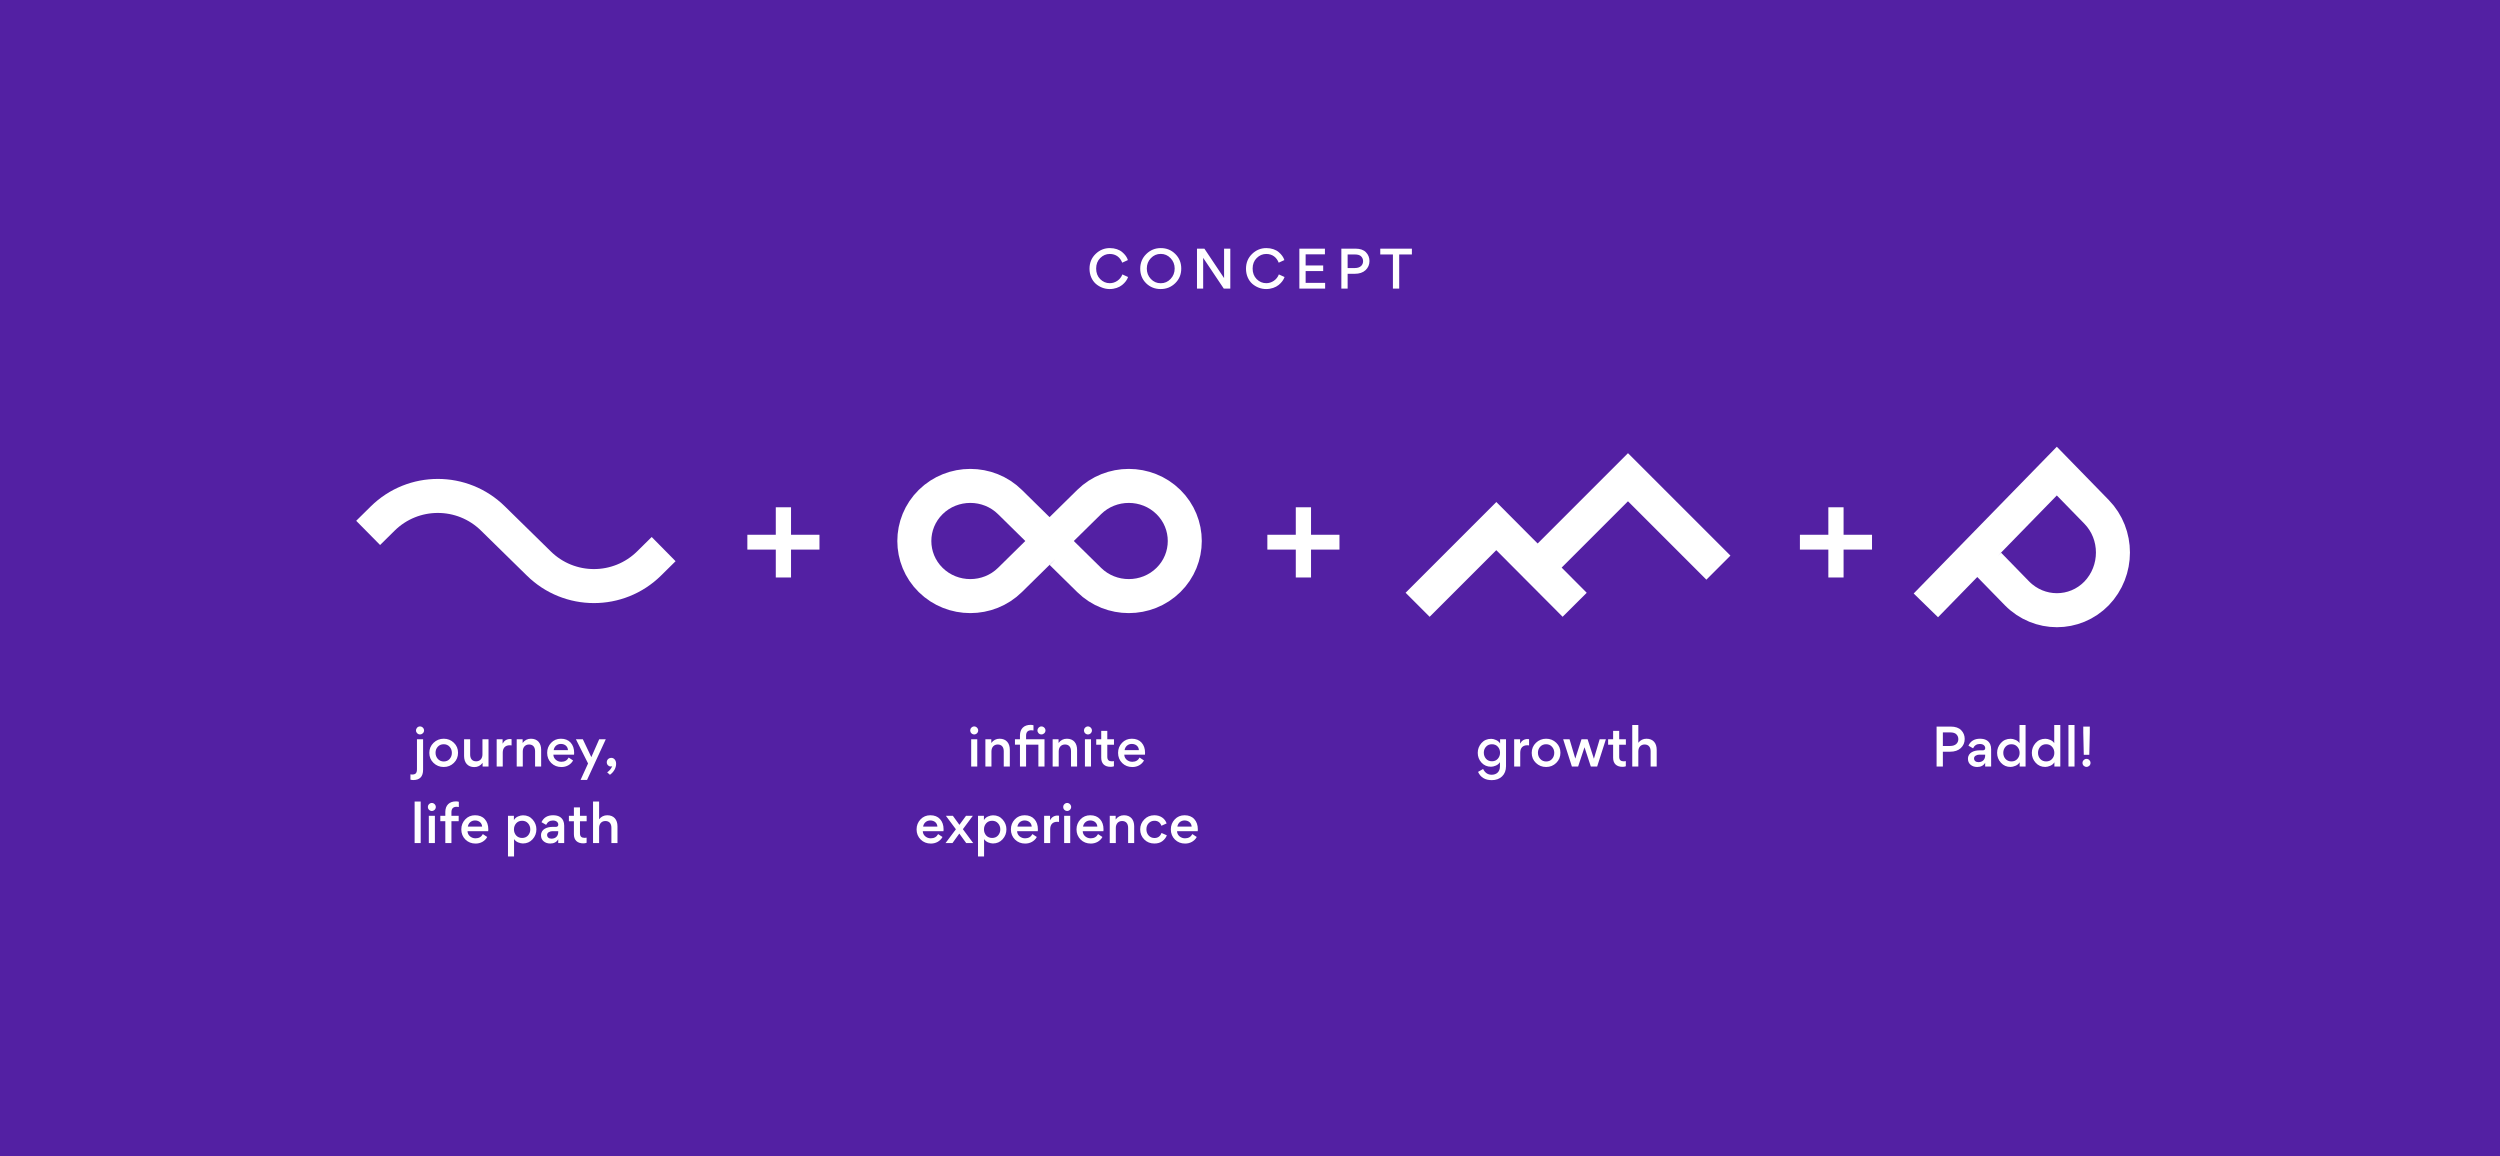 <svg width="294" height="136" viewBox="0 0 294 136" fill="none" xmlns="http://www.w3.org/2000/svg">
<rect width="294" height="136" fill="#5320A3"/>
<path d="M180.815 66.756L191.45 56.122L202.084 66.756" stroke="white" stroke-width="4" stroke-miterlimit="10"/>
<path d="M166.711 71.122L175.965 61.868L185.181 71.122" stroke="white" stroke-width="4" stroke-miterlimit="10"/>
<path d="M122.126 62.341L118.768 59.037C116.203 56.512 112.015 56.512 109.45 59.037C106.884 61.562 106.884 65.683 109.45 68.207C112.015 70.732 116.203 70.732 118.768 68.207L128.087 59.037C130.652 56.512 134.84 56.512 137.406 59.037C139.971 61.562 139.971 65.683 137.406 68.207C134.84 70.732 130.652 70.732 128.087 68.207L124.842 65.014" stroke="white" stroke-width="4" stroke-miterlimit="10"/>
<path d="M43.294 62.67L45 60.985C48.597 57.433 54.382 57.433 57.98 60.985L63.357 66.259C66.954 69.811 72.74 69.811 76.337 66.259L78.043 64.574" stroke="white" stroke-width="4" stroke-miterlimit="10"/>
<path d="M91.233 64.632V67.912H93.025V64.632H96.369V62.888H93.025V59.656H91.233V62.888H87.889V64.632H91.233Z" fill="white"/>
<path d="M152.385 64.632V67.912H154.177V64.632H157.521V62.888H154.177V59.656H152.385V62.888H149.041V64.632H152.385Z" fill="white"/>
<path d="M215.013 64.632V67.912H216.805V64.632H220.149V62.888H216.805V59.656H215.013V62.888H211.669V64.632H215.013Z" fill="white"/>
<path d="M49.389 85.428C49.131 85.428 48.921 85.644 48.921 85.902C48.921 86.16 49.131 86.37 49.389 86.37C49.653 86.37 49.869 86.16 49.869 85.902C49.869 85.644 49.653 85.428 49.389 85.428ZM49.035 86.94V90.444C49.035 90.924 48.873 91.086 48.447 91.086C48.381 91.086 48.321 91.08 48.267 91.062V91.686C48.369 91.716 48.477 91.734 48.591 91.734C49.365 91.734 49.755 91.332 49.755 90.522V86.94H49.035ZM52.186 86.874C51.718 86.874 51.316 87.036 50.986 87.354C50.656 87.672 50.488 88.068 50.488 88.536C50.488 89.004 50.65 89.4 50.98 89.718C51.31 90.036 51.712 90.198 52.18 90.198C52.654 90.198 53.05 90.036 53.374 89.718C53.704 89.394 53.866 88.998 53.866 88.524C53.866 88.056 53.704 87.666 53.374 87.348C53.044 87.03 52.648 86.874 52.186 86.874ZM51.484 87.816C51.664 87.618 51.898 87.522 52.18 87.522C52.462 87.522 52.696 87.618 52.87 87.816C53.05 88.014 53.14 88.254 53.14 88.536C53.14 88.818 53.05 89.058 52.876 89.256C52.702 89.454 52.468 89.55 52.186 89.55C51.904 89.55 51.67 89.448 51.49 89.25C51.31 89.046 51.22 88.806 51.22 88.524C51.22 88.242 51.31 88.008 51.484 87.816ZM54.576 86.94V88.908C54.576 89.676 55.002 90.21 55.776 90.21C56.184 90.21 56.508 90.042 56.754 89.712V90.144H57.45V86.94H56.736V88.722C56.736 89.208 56.448 89.532 55.998 89.532C55.524 89.532 55.29 89.214 55.29 88.734V86.94H54.576ZM60.161 86.928C60.119 86.916 60.065 86.91 59.987 86.91C59.597 86.91 59.303 87.09 59.105 87.45V86.94H58.409V90.144H59.123V88.518C59.123 87.96 59.411 87.642 59.957 87.642C60.035 87.642 60.101 87.648 60.161 87.66V86.928ZM63.639 90.144V88.17C63.639 87.402 63.225 86.874 62.439 86.874C62.031 86.874 61.707 87.042 61.461 87.372V86.94H60.765V90.144H61.479V88.362C61.479 87.876 61.767 87.552 62.217 87.552C62.691 87.552 62.925 87.87 62.925 88.35V90.144H63.639ZM67.507 88.752C67.513 88.698 67.519 88.626 67.519 88.53C67.519 88.032 67.382 87.636 67.106 87.33C66.829 87.024 66.445 86.874 65.96 86.874C65.498 86.874 65.114 87.036 64.808 87.36C64.501 87.684 64.346 88.074 64.346 88.536C64.346 89.01 64.507 89.412 64.826 89.73C65.15 90.048 65.552 90.204 66.025 90.204C66.602 90.204 67.124 89.928 67.394 89.43L66.877 89.088C66.704 89.418 66.415 89.586 66.013 89.586C65.767 89.586 65.552 89.508 65.365 89.352C65.18 89.19 65.084 88.992 65.078 88.752H67.507ZM65.96 87.486C66.415 87.486 66.769 87.762 66.793 88.212H65.114C65.18 87.774 65.522 87.486 65.96 87.486ZM68.544 86.94H67.728L69.156 89.784L68.274 91.722H69.036L71.238 86.94H70.464L69.54 89.04L68.544 86.94ZM71.728 91.116C72.166 90.804 72.454 90.318 72.454 89.838V89.808C72.454 89.406 72.208 89.124 71.896 89.124C71.578 89.124 71.356 89.352 71.356 89.646C71.356 89.928 71.572 90.138 71.818 90.138C71.884 90.138 71.944 90.126 71.998 90.102C71.872 90.396 71.674 90.642 71.404 90.828L71.728 91.116ZM48.759 99.144H49.473V94.26H48.759V99.144ZM50.453 95.232C50.639 95.418 50.927 95.418 51.113 95.232C51.299 95.046 51.299 94.758 51.113 94.572C50.927 94.38 50.639 94.38 50.453 94.572C50.267 94.758 50.267 95.046 50.453 95.232ZM51.143 95.94H50.429V99.144H51.143V95.94ZM53.959 94.29C53.845 94.26 53.737 94.242 53.629 94.242C52.843 94.242 52.369 94.698 52.369 95.49V95.94H51.781V96.57H52.369V99.144H53.089V96.57H53.941V95.94H53.089V95.514C53.089 95.088 53.293 94.878 53.701 94.878C53.803 94.878 53.887 94.884 53.959 94.902V94.29ZM57.412 97.752C57.418 97.698 57.424 97.626 57.424 97.53C57.424 97.032 57.286 96.636 57.01 96.33C56.734 96.024 56.35 95.874 55.864 95.874C55.402 95.874 55.018 96.036 54.712 96.36C54.406 96.684 54.25 97.074 54.25 97.536C54.25 98.01 54.412 98.412 54.73 98.73C55.054 99.048 55.456 99.204 55.93 99.204C56.506 99.204 57.028 98.928 57.298 98.43L56.782 98.088C56.608 98.418 56.32 98.586 55.918 98.586C55.672 98.586 55.456 98.508 55.27 98.352C55.084 98.19 54.988 97.992 54.982 97.752H57.412ZM55.864 96.486C56.32 96.486 56.674 96.762 56.698 97.212H55.018C55.084 96.774 55.426 96.486 55.864 96.486ZM63.081 97.53C63.081 97.104 62.937 96.72 62.643 96.384C62.355 96.048 61.977 95.88 61.509 95.88C61.329 95.88 61.137 95.922 60.927 96.012C60.717 96.102 60.555 96.24 60.435 96.438V95.94H59.739V100.722H60.453V98.676C60.567 98.85 60.723 98.976 60.933 99.066C61.143 99.15 61.329 99.192 61.491 99.192C61.953 99.192 62.331 99.03 62.631 98.7C62.931 98.37 63.081 97.98 63.081 97.53ZM60.705 96.816C60.885 96.618 61.119 96.522 61.401 96.522C61.683 96.522 61.917 96.618 62.091 96.816C62.271 97.014 62.361 97.254 62.361 97.536C62.361 97.818 62.271 98.058 62.091 98.256C61.917 98.448 61.683 98.544 61.401 98.544C61.119 98.544 60.885 98.448 60.705 98.256C60.531 98.058 60.441 97.818 60.441 97.536C60.441 97.254 60.531 97.014 60.705 96.816ZM65.653 96.972C65.653 97.152 65.551 97.242 65.353 97.242H64.957C64.393 97.242 63.625 97.476 63.625 98.22V98.256C63.625 98.532 63.727 98.76 63.931 98.934C64.135 99.108 64.393 99.198 64.705 99.198C65.137 99.198 65.449 99.036 65.647 98.706V99.144H66.349V97.104C66.349 96.882 66.313 96.69 66.241 96.528C66.043 96.09 65.641 95.874 65.041 95.874C64.387 95.874 63.931 96.144 63.679 96.69L64.225 97.002C64.387 96.66 64.657 96.492 65.023 96.492C65.425 96.492 65.653 96.708 65.653 96.972ZM65.647 97.848C65.647 98.328 65.335 98.628 64.849 98.628C64.543 98.628 64.339 98.454 64.339 98.19C64.339 98.052 64.405 97.944 64.531 97.866C64.663 97.788 64.807 97.746 64.957 97.746H65.647V97.848ZM68.991 96.582V95.94H68.205V94.95H67.491V95.94H66.903V96.582H67.491V98.112C67.491 98.808 67.899 99.18 68.601 99.18C68.739 99.18 68.871 99.156 68.985 99.114V98.508C68.907 98.526 68.829 98.532 68.757 98.532C68.391 98.532 68.205 98.382 68.205 97.998V96.582H68.991ZM72.615 99.144V97.17C72.615 96.402 72.201 95.874 71.415 95.874C71.025 95.874 70.701 96.03 70.455 96.348V94.26H69.741V99.144H70.455V97.362C70.455 96.876 70.743 96.552 71.193 96.552C71.667 96.552 71.901 96.87 71.901 97.35V99.144H72.615Z" fill="white"/>
<path d="M114.235 86.232C114.421 86.418 114.709 86.418 114.895 86.232C115.081 86.046 115.081 85.758 114.895 85.572C114.709 85.38 114.421 85.38 114.235 85.572C114.049 85.758 114.049 86.046 114.235 86.232ZM114.925 86.94H114.211V90.144H114.925V86.94ZM118.755 90.144V88.17C118.755 87.402 118.341 86.874 117.555 86.874C117.147 86.874 116.823 87.042 116.577 87.372V86.94H115.881V90.144H116.595V88.362C116.595 87.876 116.883 87.552 117.333 87.552C117.807 87.552 118.041 87.87 118.041 88.35V90.144H118.755ZM120.667 86.94V86.514C120.667 86.088 120.871 85.878 121.279 85.878C121.381 85.878 121.465 85.884 121.537 85.902V85.29C121.423 85.26 121.315 85.242 121.207 85.242C120.421 85.242 119.947 85.698 119.947 86.49V86.94H119.359V87.57H119.947V90.144H120.667V87.57H122.113V90.144H122.833V86.94H120.667ZM122.467 86.37C122.731 86.37 122.947 86.16 122.947 85.902C122.947 85.644 122.731 85.428 122.467 85.428C122.221 85.428 122.005 85.644 122.005 85.902C122.005 86.16 122.209 86.37 122.467 86.37ZM126.665 90.144V88.17C126.665 87.402 126.251 86.874 125.465 86.874C125.057 86.874 124.733 87.042 124.487 87.372V86.94H123.791V90.144H124.505V88.362C124.505 87.876 124.793 87.552 125.243 87.552C125.717 87.552 125.951 87.87 125.951 88.35V90.144H126.665ZM127.612 86.232C127.798 86.418 128.086 86.418 128.272 86.232C128.458 86.046 128.458 85.758 128.272 85.572C128.086 85.38 127.798 85.38 127.612 85.572C127.426 85.758 127.426 86.046 127.612 86.232ZM128.302 86.94H127.588V90.144H128.302V86.94ZM131.004 87.582V86.94H130.218V85.95H129.504V86.94H128.916V87.582H129.504V89.112C129.504 89.808 129.912 90.18 130.614 90.18C130.752 90.18 130.884 90.156 130.998 90.114V89.508C130.92 89.526 130.842 89.532 130.77 89.532C130.404 89.532 130.218 89.382 130.218 88.998V87.582H131.004ZM134.647 88.752C134.653 88.698 134.659 88.626 134.659 88.53C134.659 88.032 134.521 87.636 134.245 87.33C133.969 87.024 133.585 86.874 133.099 86.874C132.637 86.874 132.253 87.036 131.947 87.36C131.641 87.684 131.485 88.074 131.485 88.536C131.485 89.01 131.647 89.412 131.965 89.73C132.289 90.048 132.691 90.204 133.165 90.204C133.741 90.204 134.263 89.928 134.533 89.43L134.017 89.088C133.843 89.418 133.555 89.586 133.153 89.586C132.907 89.586 132.691 89.508 132.505 89.352C132.319 89.19 132.223 88.992 132.217 88.752H134.647ZM133.099 87.486C133.555 87.486 133.909 87.762 133.933 88.212H132.253C132.319 87.774 132.661 87.486 133.099 87.486ZM110.952 97.752C110.958 97.698 110.964 97.626 110.964 97.53C110.964 97.032 110.826 96.636 110.55 96.33C110.274 96.024 109.89 95.874 109.404 95.874C108.942 95.874 108.558 96.036 108.252 96.36C107.946 96.684 107.79 97.074 107.79 97.536C107.79 98.01 107.952 98.412 108.27 98.73C108.594 99.048 108.996 99.204 109.47 99.204C110.046 99.204 110.568 98.928 110.838 98.43L110.322 98.088C110.148 98.418 109.86 98.586 109.458 98.586C109.212 98.586 108.996 98.508 108.81 98.352C108.624 98.19 108.528 97.992 108.522 97.752H110.952ZM109.404 96.486C109.86 96.486 110.214 96.762 110.238 97.212H108.558C108.624 96.774 108.966 96.486 109.404 96.486ZM111.195 99.144H112.011L112.815 98.028L113.625 99.144H114.447L113.235 97.512L114.405 95.94H113.601L112.827 97.002L112.059 95.94H111.237L112.413 97.524L111.195 99.144ZM118.355 97.53C118.355 97.104 118.211 96.72 117.917 96.384C117.629 96.048 117.251 95.88 116.783 95.88C116.603 95.88 116.411 95.922 116.201 96.012C115.991 96.102 115.829 96.24 115.709 96.438V95.94H115.013V100.722H115.727V98.676C115.841 98.85 115.997 98.976 116.207 99.066C116.417 99.15 116.603 99.192 116.765 99.192C117.227 99.192 117.605 99.03 117.905 98.7C118.205 98.37 118.355 97.98 118.355 97.53ZM115.979 96.816C116.159 96.618 116.393 96.522 116.675 96.522C116.957 96.522 117.191 96.618 117.365 96.816C117.545 97.014 117.635 97.254 117.635 97.536C117.635 97.818 117.545 98.058 117.365 98.256C117.191 98.448 116.957 98.544 116.675 98.544C116.393 98.544 116.159 98.448 115.979 98.256C115.805 98.058 115.715 97.818 115.715 97.536C115.715 97.254 115.805 97.014 115.979 96.816ZM122.043 97.752C122.049 97.698 122.055 97.626 122.055 97.53C122.055 97.032 121.917 96.636 121.641 96.33C121.365 96.024 120.981 95.874 120.495 95.874C120.033 95.874 119.649 96.036 119.343 96.36C119.037 96.684 118.881 97.074 118.881 97.536C118.881 98.01 119.043 98.412 119.361 98.73C119.685 99.048 120.087 99.204 120.561 99.204C121.137 99.204 121.659 98.928 121.929 98.43L121.413 98.088C121.239 98.418 120.951 98.586 120.549 98.586C120.303 98.586 120.087 98.508 119.901 98.352C119.715 98.19 119.619 97.992 119.613 97.752H122.043ZM120.495 96.486C120.951 96.486 121.305 96.762 121.329 97.212H119.649C119.715 96.774 120.057 96.486 120.495 96.486ZM124.541 95.928C124.499 95.916 124.445 95.91 124.367 95.91C123.977 95.91 123.683 96.09 123.485 96.45V95.94H122.789V99.144H123.503V97.518C123.503 96.96 123.791 96.642 124.337 96.642C124.415 96.642 124.481 96.648 124.541 96.66V95.928ZM125.168 95.232C125.354 95.418 125.642 95.418 125.828 95.232C126.014 95.046 126.014 94.758 125.828 94.572C125.642 94.38 125.354 94.38 125.168 94.572C124.982 94.758 124.982 95.046 125.168 95.232ZM125.858 95.94H125.144V99.144H125.858V95.94ZM129.76 97.752C129.766 97.698 129.772 97.626 129.772 97.53C129.772 97.032 129.634 96.636 129.358 96.33C129.082 96.024 128.698 95.874 128.212 95.874C127.75 95.874 127.366 96.036 127.06 96.36C126.754 96.684 126.598 97.074 126.598 97.536C126.598 98.01 126.76 98.412 127.078 98.73C127.402 99.048 127.804 99.204 128.278 99.204C128.854 99.204 129.376 98.928 129.646 98.43L129.13 98.088C128.956 98.418 128.668 98.586 128.266 98.586C128.02 98.586 127.804 98.508 127.618 98.352C127.432 98.19 127.336 97.992 127.33 97.752H129.76ZM128.212 96.486C128.668 96.486 129.022 96.762 129.046 97.212H127.366C127.432 96.774 127.774 96.486 128.212 96.486ZM133.38 99.144V97.17C133.38 96.402 132.966 95.874 132.18 95.874C131.772 95.874 131.448 96.042 131.202 96.372V95.94H130.506V99.144H131.22V97.362C131.22 96.876 131.508 96.552 131.958 96.552C132.432 96.552 132.666 96.87 132.666 97.35V99.144H133.38ZM135.754 99.198C136.144 99.198 136.462 99.102 136.708 98.91C136.954 98.718 137.128 98.49 137.218 98.232L136.594 97.956C136.444 98.352 136.168 98.55 135.766 98.55C135.496 98.55 135.268 98.454 135.088 98.262C134.908 98.07 134.818 97.824 134.818 97.524C134.818 97.23 134.908 96.99 135.088 96.804C135.274 96.618 135.496 96.522 135.76 96.522C136.168 96.522 136.444 96.72 136.582 97.11L137.194 96.834C137.002 96.264 136.474 95.874 135.754 95.874C135.28 95.874 134.884 96.036 134.566 96.366C134.248 96.696 134.086 97.086 134.086 97.536C134.086 98.01 134.248 98.406 134.566 98.724C134.884 99.042 135.28 99.198 135.754 99.198ZM140.852 97.752C140.858 97.698 140.864 97.626 140.864 97.53C140.864 97.032 140.726 96.636 140.45 96.33C140.174 96.024 139.79 95.874 139.304 95.874C138.842 95.874 138.458 96.036 138.152 96.36C137.846 96.684 137.69 97.074 137.69 97.536C137.69 98.01 137.852 98.412 138.17 98.73C138.494 99.048 138.896 99.204 139.37 99.204C139.946 99.204 140.468 98.928 140.738 98.43L140.222 98.088C140.048 98.418 139.76 98.586 139.358 98.586C139.112 98.586 138.896 98.508 138.71 98.352C138.524 98.19 138.428 97.992 138.422 97.752H140.852ZM139.304 96.486C139.76 96.486 140.114 96.762 140.138 97.212H138.458C138.524 96.774 138.866 96.486 139.304 96.486Z" fill="white"/>
<path d="M175.343 90.168C175.511 90.168 175.697 90.126 175.907 90.036C176.117 89.946 176.279 89.814 176.393 89.628V90.132C176.393 90.774 175.979 91.11 175.421 91.11C174.971 91.11 174.635 90.882 174.413 90.432L173.819 90.774C174.113 91.422 174.653 91.746 175.433 91.746C175.937 91.746 176.339 91.596 176.645 91.302C176.951 91.008 177.107 90.606 177.107 90.102V86.94H176.411V87.426C176.297 87.246 176.135 87.114 175.931 87.024C175.727 86.934 175.541 86.886 175.367 86.886C174.893 86.886 174.509 87.054 174.215 87.39C173.927 87.726 173.783 88.104 173.783 88.53C173.783 88.974 173.927 89.358 174.221 89.682C174.515 90.006 174.893 90.168 175.343 90.168ZM176.405 88.518C176.405 88.8 176.315 89.04 176.135 89.238C175.961 89.43 175.733 89.526 175.451 89.526C175.169 89.526 174.941 89.43 174.761 89.238C174.587 89.04 174.497 88.8 174.497 88.518C174.497 88.236 174.587 87.996 174.761 87.81C174.935 87.618 175.169 87.522 175.451 87.522C175.733 87.522 175.967 87.618 176.141 87.81C176.315 88.002 176.405 88.236 176.405 88.518ZM179.818 86.928C179.776 86.916 179.722 86.91 179.644 86.91C179.254 86.91 178.96 87.09 178.762 87.45V86.94H178.066V90.144H178.78V88.518C178.78 87.96 179.068 87.642 179.614 87.642C179.692 87.642 179.758 87.648 179.818 87.66V86.928ZM181.827 86.874C181.359 86.874 180.957 87.036 180.627 87.354C180.297 87.672 180.129 88.068 180.129 88.536C180.129 89.004 180.291 89.4 180.621 89.718C180.951 90.036 181.353 90.198 181.821 90.198C182.295 90.198 182.691 90.036 183.015 89.718C183.345 89.394 183.507 88.998 183.507 88.524C183.507 88.056 183.345 87.666 183.015 87.348C182.685 87.03 182.289 86.874 181.827 86.874ZM181.125 87.816C181.305 87.618 181.539 87.522 181.821 87.522C182.103 87.522 182.337 87.618 182.511 87.816C182.691 88.014 182.781 88.254 182.781 88.536C182.781 88.818 182.691 89.058 182.517 89.256C182.343 89.454 182.109 89.55 181.827 89.55C181.545 89.55 181.311 89.448 181.131 89.25C180.951 89.046 180.861 88.806 180.861 88.524C180.861 88.242 180.951 88.008 181.125 87.816ZM188.119 86.94L187.447 89.208H187.435L186.703 86.94H185.983L185.257 89.202H185.251L184.579 86.94H183.829L184.855 90.144H185.587L186.331 87.894H186.343L187.081 90.144H187.825L188.851 86.94H188.119ZM191.203 87.582V86.94H190.417V85.95H189.703V86.94H189.115V87.582H189.703V89.112C189.703 89.808 190.111 90.18 190.813 90.18C190.951 90.18 191.083 90.156 191.197 90.114V89.508C191.119 89.526 191.041 89.532 190.969 89.532C190.603 89.532 190.417 89.382 190.417 88.998V87.582H191.203ZM194.827 90.144V88.17C194.827 87.402 194.413 86.874 193.627 86.874C193.237 86.874 192.913 87.03 192.667 87.348V85.26H191.953V90.144H192.667V88.362C192.667 87.876 192.955 87.552 193.405 87.552C193.879 87.552 194.113 87.87 194.113 88.35V90.144H194.827Z" fill="white"/>
<path d="M231.049 86.904C231.049 86.502 230.911 86.154 230.635 85.872C230.365 85.59 229.951 85.446 229.405 85.446H227.743V90.144H228.481V88.404H229.315C229.861 88.404 230.281 88.26 230.587 87.978C230.893 87.69 231.049 87.33 231.049 86.904ZM229.339 86.13C229.687 86.13 229.933 86.208 230.077 86.364C230.227 86.52 230.299 86.706 230.299 86.922C230.299 87.354 229.993 87.726 229.339 87.726H228.481V86.13H229.339ZM233.461 87.972C233.461 88.152 233.359 88.242 233.161 88.242H232.765C232.201 88.242 231.433 88.476 231.433 89.22V89.256C231.433 89.532 231.535 89.76 231.739 89.934C231.943 90.108 232.201 90.198 232.513 90.198C232.945 90.198 233.257 90.036 233.455 89.706V90.144H234.157V88.104C234.157 87.882 234.121 87.69 234.049 87.528C233.851 87.09 233.449 86.874 232.849 86.874C232.195 86.874 231.739 87.144 231.487 87.69L232.033 88.002C232.195 87.66 232.465 87.492 232.831 87.492C233.233 87.492 233.461 87.708 233.461 87.972ZM233.455 88.848C233.455 89.328 233.143 89.628 232.657 89.628C232.351 89.628 232.147 89.454 232.147 89.19C232.147 89.052 232.213 88.944 232.339 88.866C232.471 88.788 232.615 88.746 232.765 88.746H233.455V88.848ZM234.86 88.536C234.86 88.98 235.01 89.37 235.31 89.7C235.61 90.03 235.988 90.192 236.438 90.192C236.606 90.192 236.798 90.15 237.014 90.06C237.236 89.97 237.398 89.832 237.512 89.646V90.144H238.208V85.26H237.494V87.396C237.386 87.222 237.23 87.096 237.02 87.012C236.816 86.922 236.63 86.88 236.456 86.88C235.982 86.88 235.592 87.048 235.298 87.384C235.004 87.72 234.86 88.104 234.86 88.536ZM236.546 87.522C236.828 87.522 237.056 87.618 237.236 87.816C237.416 88.014 237.506 88.254 237.506 88.536C237.506 88.818 237.416 89.058 237.236 89.256C237.062 89.448 236.828 89.544 236.546 89.544C236.264 89.544 236.03 89.448 235.85 89.256C235.676 89.058 235.586 88.818 235.586 88.536C235.586 88.254 235.676 88.014 235.85 87.816C236.03 87.618 236.264 87.522 236.546 87.522ZM238.944 88.536C238.944 88.98 239.094 89.37 239.394 89.7C239.694 90.03 240.072 90.192 240.522 90.192C240.69 90.192 240.882 90.15 241.098 90.06C241.32 89.97 241.482 89.832 241.596 89.646V90.144H242.292V85.26H241.578V87.396C241.47 87.222 241.314 87.096 241.104 87.012C240.9 86.922 240.714 86.88 240.54 86.88C240.066 86.88 239.676 87.048 239.382 87.384C239.088 87.72 238.944 88.104 238.944 88.536ZM240.63 87.522C240.912 87.522 241.14 87.618 241.32 87.816C241.5 88.014 241.59 88.254 241.59 88.536C241.59 88.818 241.5 89.058 241.32 89.256C241.146 89.448 240.912 89.544 240.63 89.544C240.348 89.544 240.114 89.448 239.934 89.256C239.76 89.058 239.67 88.818 239.67 88.536C239.67 88.254 239.76 88.014 239.934 87.816C240.114 87.618 240.348 87.522 240.63 87.522ZM243.25 90.144H243.964V85.26H243.25V90.144ZM245.052 88.764H245.7L245.76 86.16V85.446H244.992V86.16L245.052 88.764ZM245.37 90.186C245.634 90.186 245.844 89.982 245.844 89.718C245.844 89.454 245.634 89.244 245.37 89.244C245.112 89.244 244.902 89.454 244.902 89.718C244.902 89.982 245.112 90.186 245.37 90.186Z" fill="white"/>
<path d="M226.481 71.192L241.881 55.401L246.557 60.196C249.123 62.828 249.123 67.118 246.557 69.786C243.99 72.418 239.806 72.418 237.205 69.786L233.9 66.397" stroke="white" stroke-width="4" stroke-miterlimit="10"/>
<path d="M130.491 33.993C131.085 33.993 131.613 33.801 131.967 33.513C132.321 33.225 132.549 32.907 132.663 32.577L131.991 32.271C131.877 32.577 131.679 32.829 131.403 33.021C131.133 33.207 130.833 33.303 130.509 33.303C130.077 33.303 129.699 33.141 129.381 32.823C129.063 32.499 128.907 32.085 128.907 31.581C128.907 31.071 129.069 30.663 129.387 30.345C129.705 30.027 130.083 29.865 130.509 29.865C131.247 29.865 131.739 30.285 131.973 30.891L132.639 30.585C132.537 30.249 132.309 29.931 131.973 29.649C131.637 29.361 131.115 29.175 130.521 29.175C129.867 29.175 129.309 29.409 128.835 29.871C128.361 30.333 128.127 30.909 128.127 31.605C128.127 32.343 128.415 32.973 128.865 33.375C129.315 33.765 129.891 33.993 130.491 33.993ZM134.091 31.599C134.091 32.289 134.325 32.859 134.787 33.315C135.249 33.765 135.819 33.993 136.491 33.993C137.163 33.993 137.733 33.765 138.207 33.303C138.681 32.841 138.915 32.265 138.915 31.581C138.915 30.897 138.681 30.327 138.213 29.865C137.751 29.403 137.181 29.175 136.509 29.175C135.843 29.175 135.273 29.409 134.799 29.877C134.325 30.345 134.091 30.921 134.091 31.599ZM136.503 33.309C136.041 33.309 135.657 33.141 135.339 32.805C135.021 32.469 134.865 32.061 134.865 31.581C134.865 31.101 135.021 30.693 135.339 30.363C135.657 30.027 136.041 29.859 136.503 29.859C136.959 29.859 137.343 30.027 137.661 30.363C137.979 30.693 138.141 31.101 138.141 31.581C138.141 32.061 137.979 32.469 137.661 32.805C137.343 33.141 136.959 33.309 136.503 33.309ZM143.916 33.939H144.684V29.241H143.952V32.703L141.636 29.241H140.766V33.939H141.492V30.321L143.916 33.939ZM148.893 33.993C149.487 33.993 150.015 33.801 150.369 33.513C150.723 33.225 150.951 32.907 151.065 32.577L150.393 32.271C150.279 32.577 150.081 32.829 149.805 33.021C149.535 33.207 149.235 33.303 148.911 33.303C148.479 33.303 148.101 33.141 147.783 32.823C147.465 32.499 147.309 32.085 147.309 31.581C147.309 31.071 147.471 30.663 147.789 30.345C148.107 30.027 148.485 29.865 148.911 29.865C149.649 29.865 150.141 30.285 150.375 30.891L151.041 30.585C150.939 30.249 150.711 29.931 150.375 29.649C150.039 29.361 149.517 29.175 148.923 29.175C148.269 29.175 147.711 29.409 147.237 29.871C146.763 30.333 146.529 30.909 146.529 31.605C146.529 32.343 146.817 32.973 147.267 33.375C147.717 33.765 148.293 33.993 148.893 33.993ZM155.811 29.907V29.241H152.805V33.939H155.835V33.267H153.543V31.881H155.607V31.215H153.543V29.907H155.811ZM161.049 30.699C161.049 30.297 160.911 29.949 160.635 29.667C160.365 29.385 159.951 29.241 159.405 29.241H157.743V33.939H158.481V32.199H159.315C159.861 32.199 160.281 32.055 160.587 31.773C160.893 31.485 161.049 31.125 161.049 30.699ZM159.339 29.925C159.687 29.925 159.933 30.003 160.077 30.159C160.227 30.315 160.299 30.501 160.299 30.717C160.299 31.149 159.993 31.521 159.339 31.521H158.481V29.925H159.339ZM162.319 29.925H163.807V33.939H164.545V29.925H166.039V29.241H162.319V29.925Z" fill="white"/>
</svg>
